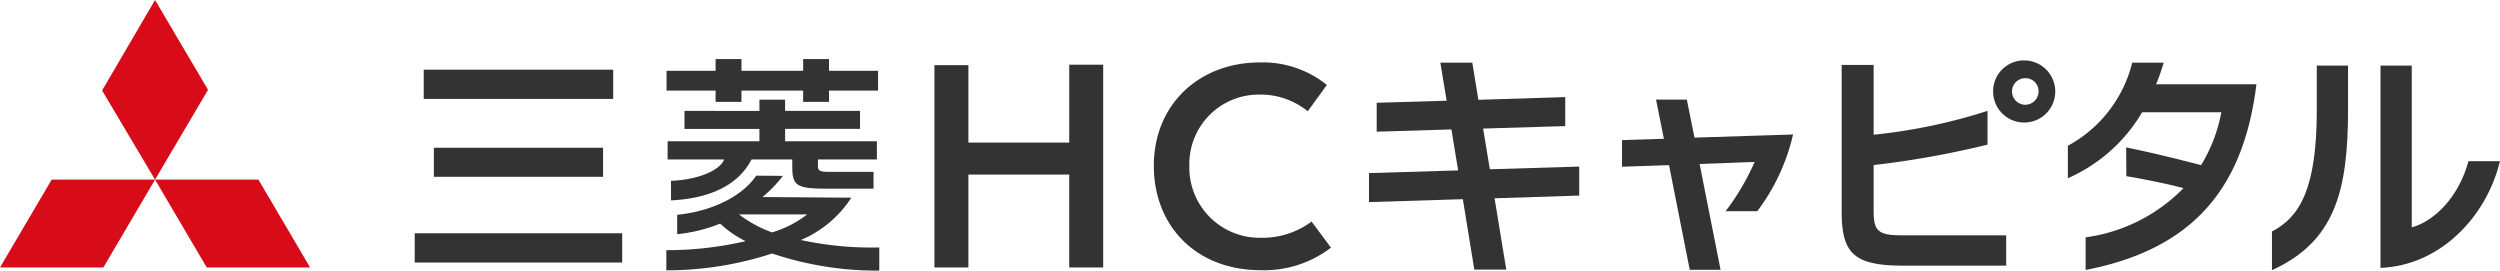 <svg xmlns="http://www.w3.org/2000/svg" xmlns:xlink="http://www.w3.org/1999/xlink" width="269.049" height="29.12" viewBox="0 0 269.049 29.12">
  <defs>
    <clipPath id="clip-path">
      <rect id="長方形_353" data-name="長方形 353" width="269.049" height="29.12" fill="none"/>
    </clipPath>
  </defs>
  <g id="company-logo" transform="translate(-51.951 -26.44)">
    <path id="パス_329" data-name="パス 329" d="M5.562,19.329,0,28.785H11.124l5.562-9.453,0,0ZM16.687,0l-5.7,9.738,5.7,9.592h0v0l5.562,9.453H33.373l-5.562-9.456H16.689l5.7-9.662Z" transform="translate(51.951 26.44)" fill="#d70c18"/>
    <path id="パス_330" data-name="パス 330" d="M46.085,28.5H68.414V25.348H46.085Zm2.061-9.231H66.357V16.143H48.146Zm-1.092-8.376H67.444V7.74H47.053Z" transform="translate(50.498 26.196)" fill="#333"/>
    <g id="グループ_303" data-name="グループ 303" transform="translate(51.951 26.44)">
      <g id="グループ_302" data-name="グループ 302" clip-path="url(#clip-path)">
        <path id="パス_331" data-name="パス 331" d="M74.047,29.309v-2.18a37.109,37.109,0,0,0,8.526-.969,11.465,11.465,0,0,1-2.735-1.889,16.674,16.674,0,0,1-4.624,1.137V23.324c4.263-.437,7.267-2.326,8.5-4.215l2.88.026a14.033,14.033,0,0,1-2.2,2.277l9.566.071a12.14,12.14,0,0,1-5.426,4.554,35.847,35.847,0,0,0,8.429.8v2.493a35.39,35.39,0,0,1-11.529-1.841A36.737,36.737,0,0,1,74.047,29.3Zm.022-19.352h5.28v1.211h2.783V9.958H88.77v1.211h2.783V9.958h5.28V7.826h-5.28V6.566H88.77v1.26H82.133V6.566H79.349v1.26h-5.28Zm.119,7.412h6.077c-.436,1.163-2.761,2.18-5.716,2.3v2.105c3.923-.194,7.143-1.476,8.672-4.408H87.6v.823c0,2.083.56,2.325,3.9,2.325h4.844V18.7h-4.8c-1.017,0-1.184-.124-1.184-.679v-.652h6.346V15.41H86.828V14.079h8.064V12.141H86.828V10.931H84.067v1.211H76v1.938h8.064V15.41H74.184v1.959Zm11.239,7.848a11.531,11.531,0,0,0,3.779-1.938H81.869a13.135,13.135,0,0,0,3.558,1.938" transform="translate(-2.336 -0.207)" fill="#333"/>
        <path id="パス_332" data-name="パス 332" d="M122,29.012h-3.655v-10H107.494v10h-3.656V7.238h3.656v8.333h10.852V7.189H122Z" transform="translate(-3.275 -0.227)" fill="#333"/>
        <path id="パス_333" data-name="パス 333" d="M139.7,29.295c-6.8,0-11.481-4.624-11.481-11.239S133.132,6.94,139.6,6.94a10.945,10.945,0,0,1,7.24,2.422l-2.057,2.832A8.027,8.027,0,0,0,139.6,10.4a7.468,7.468,0,0,0-7.558,7.655,7.553,7.553,0,0,0,7.655,7.751,8.853,8.853,0,0,0,5.5-1.743l2.083,2.809A11.791,11.791,0,0,1,139.7,29.295Z" transform="translate(-4.044 -0.219)" fill="#333"/>
        <path id="パス_334" data-name="パス 334" d="M152.956,11.278l7.531-.22-.678-4.092h3.44l.652,3.995,9.349-.292v3.123l-8.839.263.726,4.382,9.615-.291v3.122l-9.108.291,1.26,7.677h-3.44l-1.233-7.58-10.1.313V18.849l9.592-.291L161,14.15l-8.042.242V11.278Z" transform="translate(-4.799 -0.22)" fill="#333"/>
        <path id="パス_335" data-name="パス 335" d="M194.509,17.777,188.6,18l2.251,11.384h-3.316l-2.228-11.261-5.06.169V15.429l4.505-.146-.845-4.214h3.316l.823,4.091,10.609-.338a21.887,21.887,0,0,1-3.849,8.257h-3.414a25.459,25.459,0,0,0,3.123-5.3Z" transform="translate(-5.686 -0.349)" fill="#333"/>
        <path id="パス_336" data-name="パス 336" d="M204.656,7.2h3.44V14.71a59.621,59.621,0,0,0,12.257-2.567v3.634a98.714,98.714,0,0,1-12.257,2.2v4.942c0,2.132.484,2.616,2.977,2.616H222.36V28.8H211.244c-5.254,0-6.588-1.33-6.588-5.765Zm19.713-.485a3.343,3.343,0,1,1-3.413,3.343,3.319,3.319,0,0,1,3.413-3.343m0,1.912a1.428,1.428,0,1,0,1.475,1.427,1.4,1.4,0,0,0-1.475-1.427" transform="translate(-6.456 -0.212)" fill="#333"/>
        <path id="パス_337" data-name="パス 337" d="M236.717,6.967h3.392c-.243.8-.511,1.572-.824,2.325h10.8c-1.33,10.68-6.346,17.656-18.382,19.981v-3.51a18.148,18.148,0,0,0,10.535-5.3c-1.766-.458-4.118-.943-6.153-1.282l-.022-3.1c3.268.678,6.03,1.378,8.063,1.911a16.692,16.692,0,0,0,2.18-5.69h-8.525A17.346,17.346,0,0,1,229.79,19.4V15.907a14.02,14.02,0,0,0,6.927-8.935Z" transform="translate(-7.248 -0.22)" fill="#333"/>
        <path id="パス_338" data-name="パス 338" d="M252.478,25.139c2.977-1.55,4.818-4.576,4.818-13.08V7.289h3.364V12.01c0,8.72-1.379,14.2-8.187,17.295V25.139Zm11.675,3.924V7.289h3.364V24.7c2.471-.679,5.087-3.317,6.1-7.121h3.392c-1.5,6.125-6.54,11.238-12.86,11.48" transform="translate(-7.964 -0.23)" fill="#333"/>
      </g>
    </g>
  </g>
</svg>
